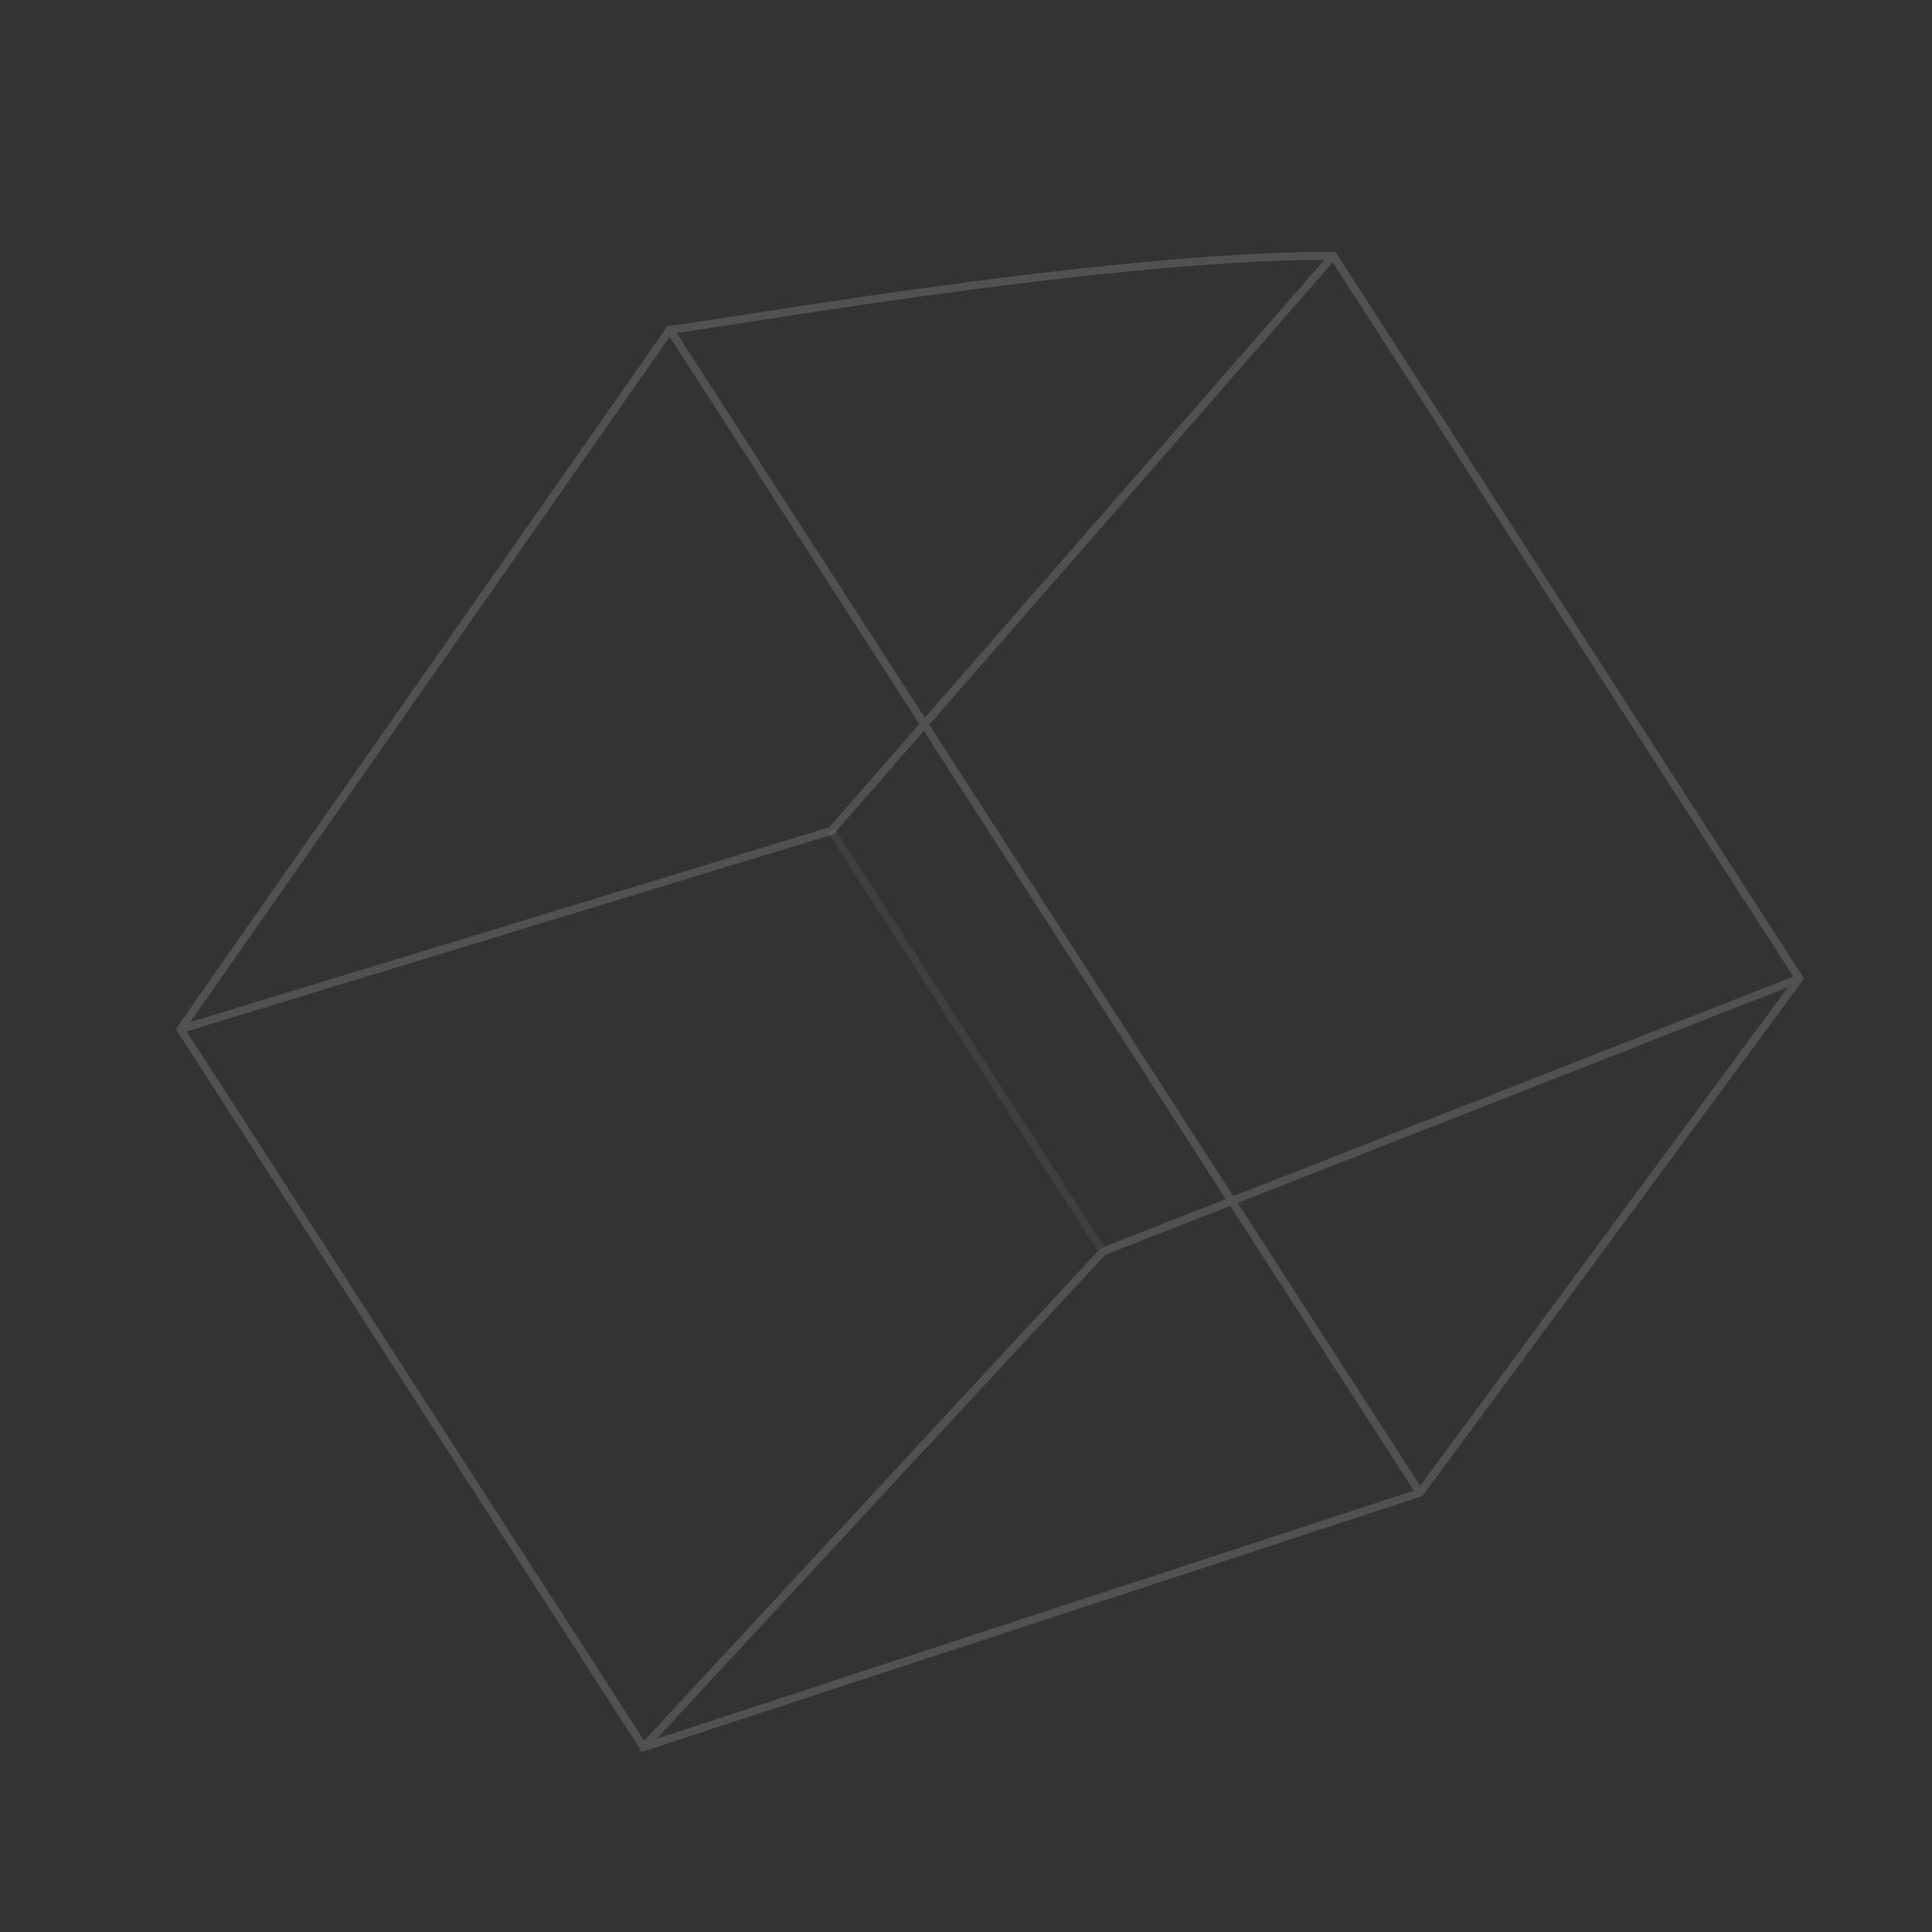 <svg width="245" height="245" viewBox="0 0 245 245" fill="none" xmlns="http://www.w3.org/2000/svg">
<rect x="0" y="0" width="245" height="245" fill="#333333" stroke="none"/>
<path fill-rule="evenodd" clip-rule="evenodd" d="M84.673 41.324L84.531 41.528L22.481 130.218L22.289 130.493L22.471 130.775L81.194 221.826L81.403 222.15L81.769 222.03L180.218 189.776L180.369 189.726L180.464 189.597L228.579 124.376L228.784 124.098L228.597 123.808L169.49 32.163L169.343 31.935L169.073 31.934C154.552 31.864 134.183 34.187 117.118 36.536C108.581 37.712 100.864 38.895 95.108 39.79C94.172 39.935 93.289 40.074 92.462 40.203C90.745 40.471 89.274 40.7 88.09 40.881C86.316 41.151 85.232 41.303 84.921 41.315L84.673 41.324ZM85.8 42.225C86.383 42.148 87.211 42.026 88.241 41.869C89.426 41.689 90.9 41.458 92.618 41.19C93.445 41.061 94.328 40.923 95.262 40.778C101.016 39.883 108.726 38.701 117.254 37.527C133.892 35.237 153.609 32.981 167.971 32.933L117.273 91.023L85.8 42.225ZM117.837 91.897L169.01 33.263L227.426 123.837L156.398 151.687L117.837 91.897ZM155.449 152.06L117.152 92.681L105.809 105.678L105.715 105.786L105.578 105.828L23.67 130.79L81.685 220.742L139.483 158.373L139.561 158.29L139.667 158.248L155.449 152.06ZM156.951 152.545L226.745 125.178L180.09 188.421L156.951 152.545ZM179.291 189.027L156.001 152.917L140.139 159.137L83.293 220.478L179.291 189.027ZM24.131 129.604L105.15 104.913L116.588 91.807L84.924 42.711L24.131 129.604Z" fill="white" fill-opacity="0.15"/>
<path d="M105.432 105.349L139.578 158.293" stroke="white" stroke-opacity="0.06"/>
</svg>
